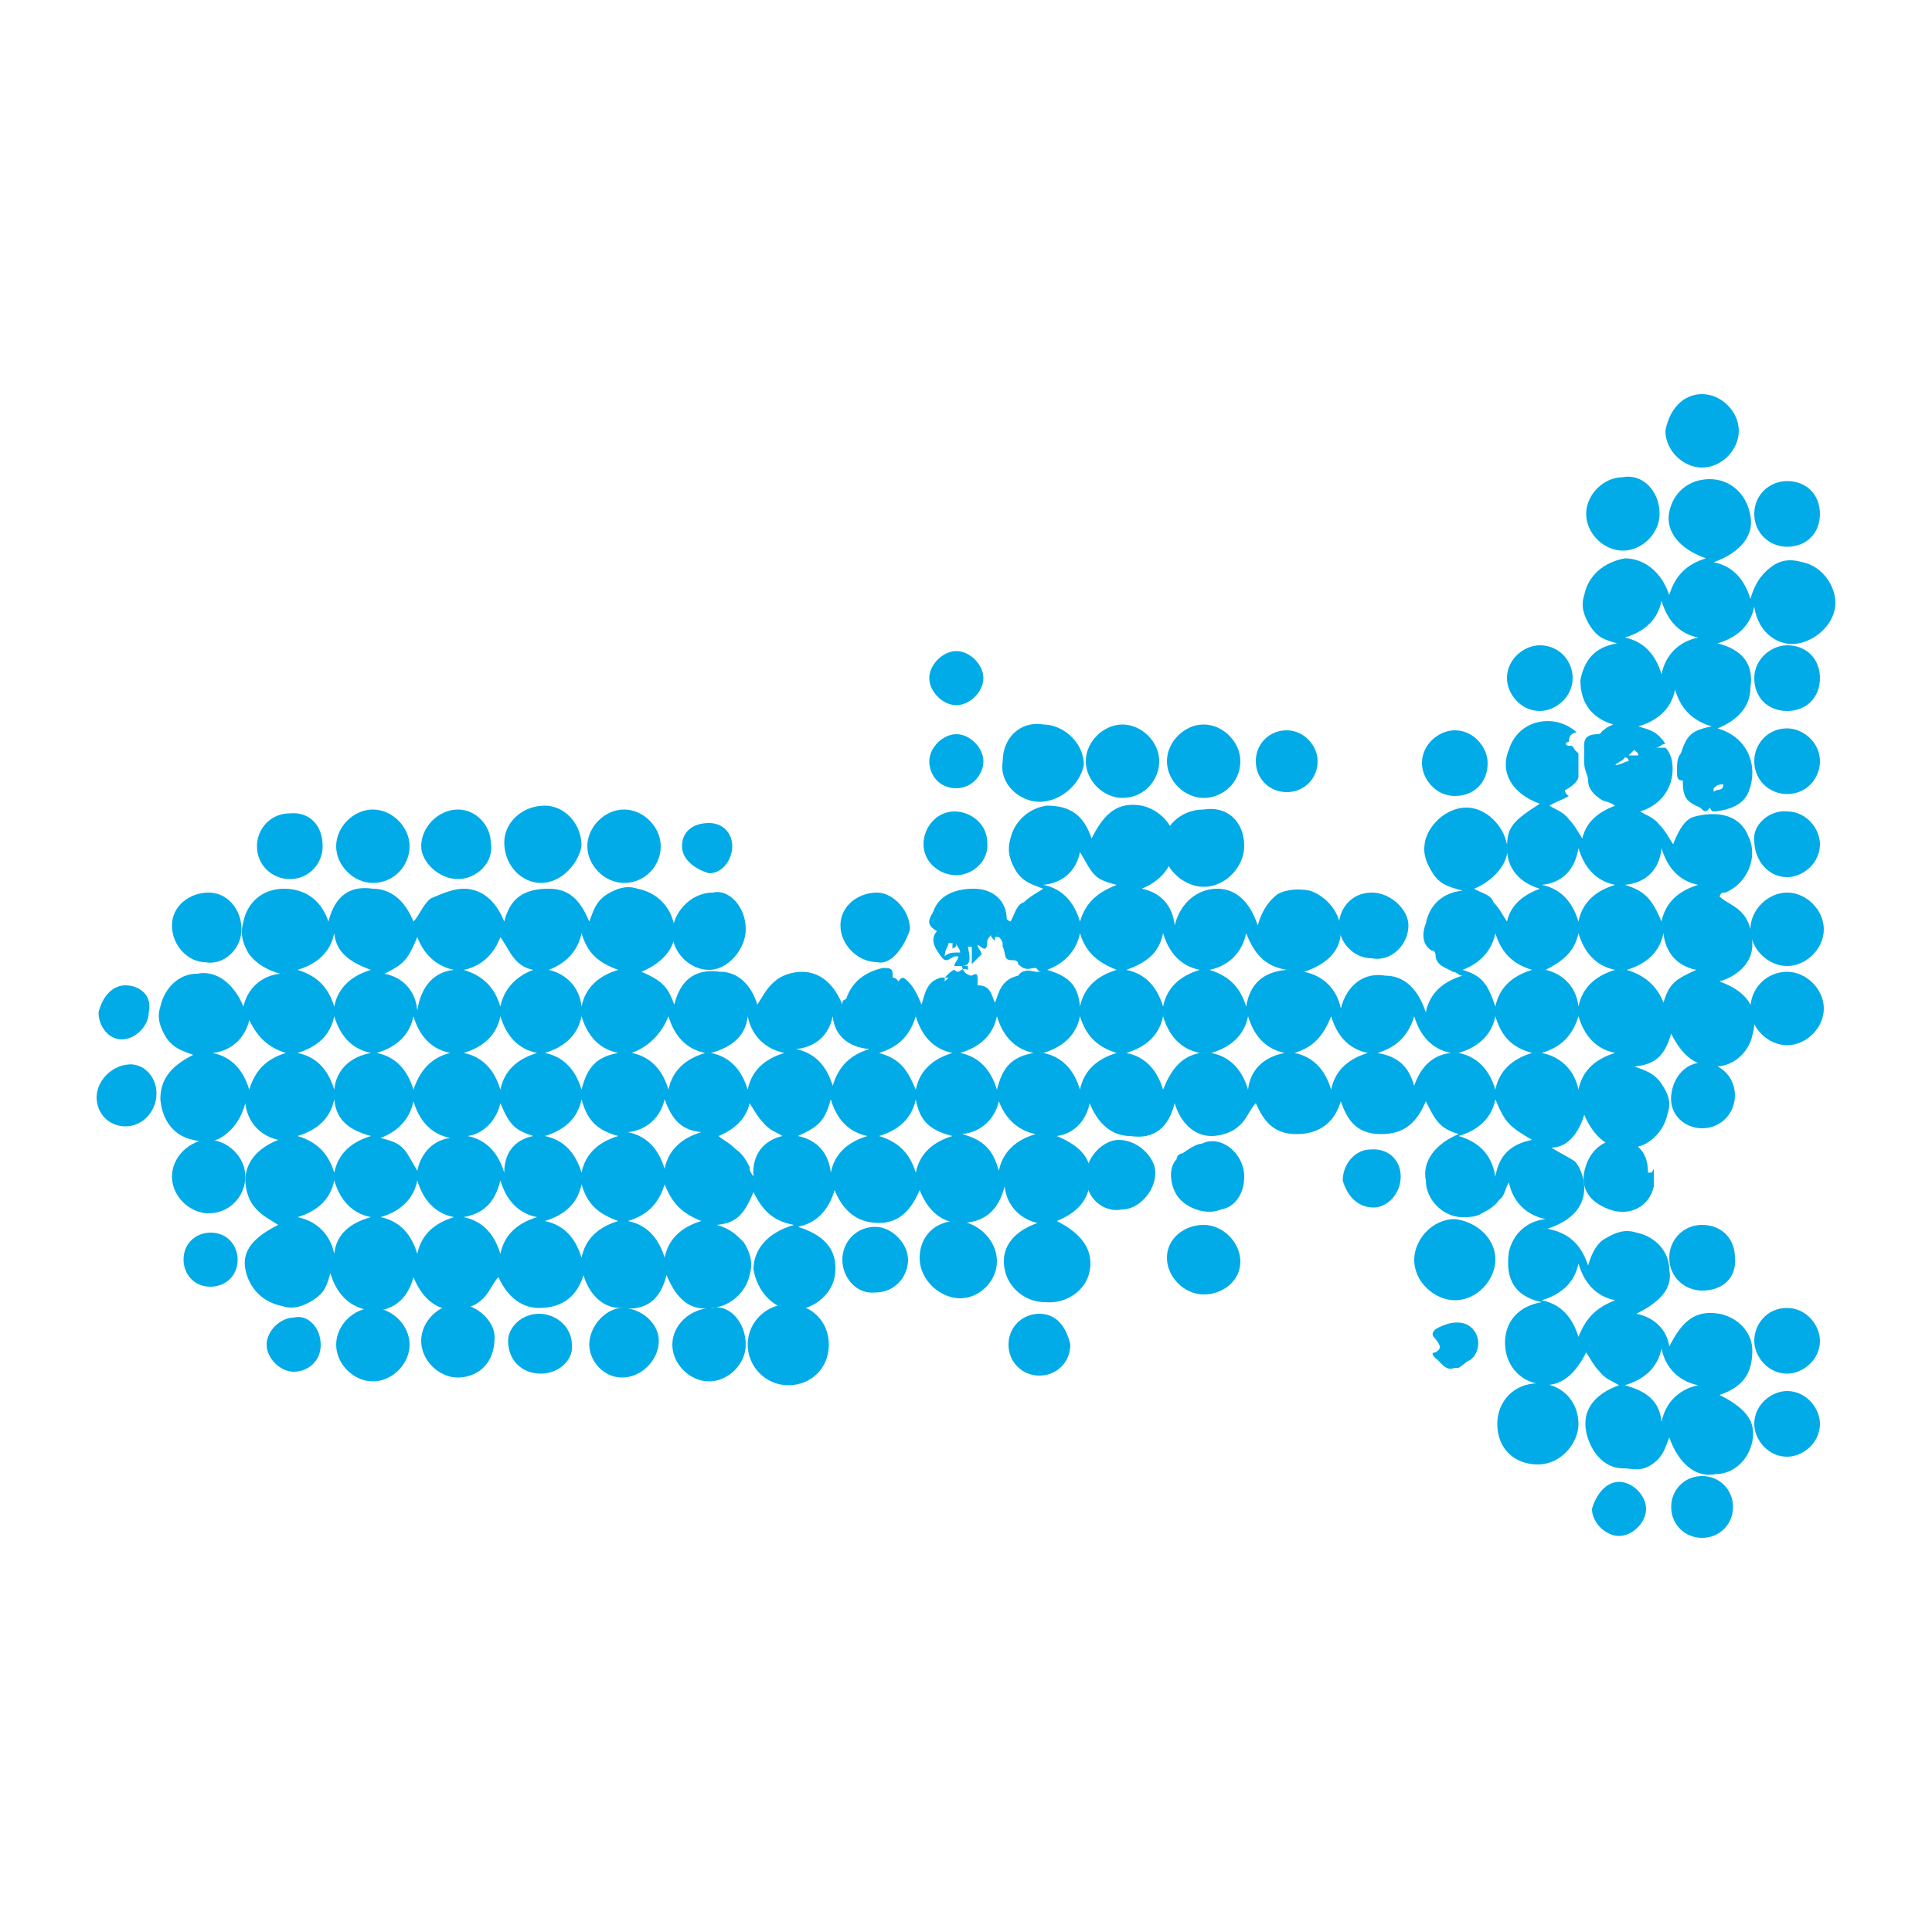 <?xml version="1.0" encoding="utf-8"?>
<!-- Generator: Adobe Illustrator 27.0.0, SVG Export Plug-In . SVG Version: 6.00 Build 0)  -->
<svg version="1.1" id="Livello_1" xmlns="http://www.w3.org/2000/svg" xmlns:xlink="http://www.w3.org/1999/xlink" x="0px" y="0px"
	 viewBox="0 0 100 100" style="enable-background:new 0 0 100 100;" xml:space="preserve">
<style type="text/css">
	.st0{fill:#00ABE7;}
</style>
<g>
	<path class="st0" d="M81.2,38.6c0.2,0,0.2,0,0.3,0.2l0.2,0.2c0,0.3,0,0.9,0,1.2c0,0.2-0.3,0.5-0.7,0.7c0,0,0,0.2,0.2,0.3
		c-0.3,0.2-0.7,0.3-1,0.5c0.3,0.2,0.7,0.3,1,0.7c0.3,0.3,0.5,0.7,0.7,1c0.2-0.9,0.9-1.4,1.7-1.7c-0.3-0.2-0.5-0.2-0.7-0.3
		c-0.3-0.2-0.7-0.5-0.7-1c0-0.3-0.2-0.5-0.2-0.9c0-0.3,0-0.7,0-1s0.2-0.5,0.7-0.5c0.2,0,0.2-0.2,0.3-0.2c0.2-0.2,0.3-0.2,0.5-0.3
		c-1-0.3-1.7-1-1.7-2.3c0.2-1,0.7-1.7,1.9-1.9c-0.7-0.2-1-0.3-1.4-0.9c-0.3-0.5-0.5-1-0.3-1.6c0.2-1,1-1.7,2.1-1.9
		c1,0,1.9,0.7,2.3,1.9c0.3-1,0.9-1.6,1.9-1.9c-1.4-0.5-2.1-1.4-1.9-2.4c0.2-1,1-1.7,2.1-1.7c1,0,1.9,0.7,2.1,1.9
		c0.2,1-0.5,1.9-1.9,2.4c1,0.2,1.6,0.9,1.9,1.9c0.2-0.7,0.5-1.2,1-1.6s1-0.5,1.7-0.3c1,0.2,1.7,1.2,1.7,2.1c0,1-0.9,1.9-1.9,2.1
		c-1,0.2-2.1-0.5-2.3-1.9c-0.2,1-0.9,1.6-1.9,1.9c1.2,0.3,1.9,1,1.7,2.3c0,1-0.7,1.7-1.7,2.1c1.7,0.5,2.1,2.1,1.6,3.3
		c-0.3,0.7-1,0.9-1.7,1c-0.2,0-0.2,0-0.3-0.2c-0.2,0.3-0.3,0.2-0.5,0c-0.7-0.3-0.9-0.5-0.9-1.4c-0.3,0-0.3-0.2-0.3-0.5
		s0-0.7,0.2-0.9c0.3-0.9,0.5-1.2,1.6-1.4c-1-0.3-1.6-0.9-1.9-1.9c-0.2,1-0.9,1.6-1.9,1.9c0.7,0.2,1,0.3,1.4,0.9
		c-0.2,0-0.3,0.2-0.5,0.2c0.2,0,0.5,0,0.5,0c0.2,0.2,0.2,0.3,0.3,0.5c0.3,1.2-0.3,2.4-1.6,2.8c0.3,0.2,0.7,0.3,1,0.7
		c0.3,0.3,0.5,0.7,0.7,1c0.2-0.5,0.5-1.2,1-1.4c1-0.3,2.4-0.3,2.9,1c0.5,1,0,2.4-1.2,2.9c-0.2,0-0.2,0-0.3,0.2
		c0.3,0.3,0.9,0.5,1.2,0.9c0.3,0.3,0.5,0.9,0.5,1.6c0,0.9-0.7,1.6-1.7,1.9c1.4,0.5,2.1,1.4,1.7,2.8c-0.2,0.9-1,1.6-1.9,1.6
		c-1,0-1.7-0.5-2.3-1.7c-0.3,1-0.7,1.6-1.9,1.7c0.5,0.2,1,0.3,1.4,0.9s0.5,1,0.3,1.6c-0.2,0.9-1,1.7-1.9,1.7c-1,0.2-1.9-0.5-2.4-1.7
		c-0.3,1-0.9,1.7-1.7,1.7c0.3,0.2,0.9,0.5,1.2,0.7c0.3,0.3,0.5,0.9,0.5,1.4c0,1-0.7,1.7-1.9,2.1c1,0.2,1.7,0.7,2.1,1.9
		c0.2-0.7,0.5-1.2,0.9-1.4c0.5-0.3,1-0.5,1.6-0.3c1,0.2,1.7,1,1.7,1.9c0.2,1-0.5,1.7-1.7,2.3c1,0.2,1.6,0.9,1.7,1.7
		c0.7-1.4,1.4-1.9,2.6-1.7c1,0.2,1.7,1,1.7,1.9c0,1.2-0.5,1.9-1.7,2.3c1.4,0.7,1.9,1.4,1.7,2.4c-0.2,1-1,1.7-1.9,1.7
		c-1,0.2-1.9-0.5-2.4-1.9c-0.2,0.5-0.3,1-0.9,1.4S84.5,76,84,76c-1,0-1.7-0.9-1.9-1.9s0.3-1.9,1.7-2.4c-0.3-0.2-0.7-0.3-1-0.7
		c-0.3-0.3-0.5-0.7-0.7-1c-0.7,1.4-1.6,1.9-2.6,1.6c-0.9-0.2-1.6-1-1.6-2.1s0.7-1.9,1.9-2.1c-1.4-0.3-1.9-1.2-1.7-2.6
		c0.2-0.9,0.9-1.6,1.9-1.7c-1-0.2-1.7-0.9-1.9-1.9c-0.2,0.3-0.2,0.7-0.5,0.9c-0.2,0.3-0.5,0.5-0.9,0.7c-0.3,0.2-0.7,0.2-1,0.2
		c-1,0-1.9-0.9-1.9-1.9c-0.2-1,0.5-1.9,1.7-2.4c-1-0.3-1.2-0.7-1.7-1.7c-0.5,1.2-1.2,1.7-2.3,1.7s-1.7-0.5-2.1-1.7
		c-0.3,1-1,1.7-2.3,1.7c-1.2,0-1.7-0.7-2.1-1.6c-0.3,0.3-0.5,0.9-0.9,1.2c-0.3,0.3-0.9,0.5-1.4,0.5c-0.9,0-1.6-0.7-1.9-1.7
		c-0.3,1.2-1,1.9-2.3,1.7c-1,0-1.7-0.7-2.1-1.7c-0.2,1-0.9,1.6-1.7,1.7c1.2,0.5,1.9,1.2,1.7,2.3c0,1-0.7,1.7-1.7,2.1
		c1.4,0.7,1.9,1.6,1.7,2.6c-0.2,1-1.2,1.7-2.3,1.6c-1,0-1.9-0.7-2.1-1.7c-0.2-1,0.3-1.9,1.7-2.4c-0.9-0.2-1.6-0.9-1.7-1.9
		c-0.3,1.2-1,1.9-2.3,1.9c-1,0-1.7-0.7-2.1-1.7c-0.5,1.2-1.2,1.7-2.1,1.7c-1.2,0-1.9-0.7-2.3-1.7c-0.3,1-0.9,1.7-1.9,1.9
		c1.6,0.5,2.1,1.4,1.9,2.6c-0.2,1-1.2,1.7-2.1,1.7c-1,0-1.9-0.9-2.1-2.1c0-1,0.7-1.9,2.1-2.3c-1.2-0.2-1.7-0.9-2.1-1.7
		c-0.5,1.2-0.9,1.6-1.9,1.7c0.7,0.2,1,0.5,1.4,0.9c0.3,0.5,0.5,1,0.3,1.7c-0.2,0.9-1,1.6-1.9,1.7c-1.2,0.2-1.9-0.5-2.4-1.7
		c-0.3,1.2-1,1.9-2.4,1.7c-0.9,0-1.6-0.7-1.9-1.7c-0.3,1-1,1.7-2.3,1.7c-1,0-1.7-0.7-2.1-1.6c-0.3,0.3-0.5,0.9-0.9,1.2
		c-0.3,0.3-0.9,0.5-1.4,0.5c-1,0-1.7-0.7-2.1-1.7c-0.3,1.2-1.2,1.9-2.4,1.7c-1-0.2-1.6-0.9-1.9-1.9c-0.2,0.7-0.3,1-0.9,1.4
		c-0.5,0.3-1,0.5-1.6,0.3c-1-0.2-1.7-0.9-1.9-1.9c-0.2-1,0.5-1.7,1.7-2.3c-0.3-0.2-0.9-0.5-1.2-0.9c-0.3-0.3-0.5-0.9-0.5-1.4
		c0-1,0.7-1.7,1.7-2.1c-0.9-0.2-1.6-0.9-1.7-1.9c-0.2,0.7-0.5,1.2-1,1.6s-1,0.5-1.7,0.3c-1-0.2-1.6-1-1.7-2.1c0-1,0.5-1.7,1.7-2.3
		c-0.5-0.2-1-0.3-1.4-0.9c-0.3-0.5-0.5-1-0.3-1.6c0.2-0.9,0.9-1.7,1.9-1.7c1-0.2,1.9,0.5,2.4,1.7c0.2-0.9,0.9-1.6,1.9-1.7
		c-0.7-0.2-1.2-0.5-1.6-1c-0.3-0.5-0.5-1-0.3-1.7c0.2-1,1-1.7,2.1-1.7c1,0,1.9,0.5,2.3,1.7c0.3-1.2,1-1.9,2.3-1.7
		c1,0,1.7,0.7,2.1,1.7c0.3-0.3,0.5-0.9,0.9-1.2C23,46.2,23.5,46,24,46c1,0,1.7,0.7,2.1,1.7c0.3-1.2,1-1.7,2.3-1.7
		c1,0,1.6,0.5,2.1,1.7c0.2-0.5,0.3-1,0.9-1.4c0.5-0.3,1-0.5,1.6-0.3c1,0.2,1.7,0.9,1.9,1.9s-0.5,1.9-1.7,2.4
		c1.2,0.5,1.4,0.9,1.7,1.7c0.3-1.2,1-1.9,2.4-1.7c0.9,0,1.6,0.7,1.9,1.7c0.2-0.3,0.5-0.9,0.9-1.2c0.3-0.3,0.9-0.5,1.4-0.5
		c1,0,1.7,0.7,2.1,1.7c0-0.2,0-0.2,0.2-0.3c0.3-0.9,1-1.4,1.9-1.6c0.3,0,0.5,0,0.5,0.3v0.2c0.2,0,0.3,0.2,0.3,0.2
		c0.2-0.3,0.3-0.2,0.5,0c0.3,0.3,0.5,0.7,0.7,1.2c0.2-0.7,0.3-1.2,1-1.4l0,0h0.2v0.2l0.2-0.2l0,0h-0.2l0.2-0.2c0,0,0.2-0.2,0.3-0.2
		c0.3,0.3,0.3-0.2,0.7,0c0,0,0,0,0-0.2c-0.2,0-0.5,0-0.7,0c0-0.2,0.2-0.3,0.2-0.5c-0.2,0-0.2,0-0.2,0c-0.5,0.3-0.5,0.3-0.9-0.3
		c-0.2-0.3-0.3-0.7,0-1c0,0,0-0.2,0-0.3c0,0,0,0.2,0,0.3c-0.5-0.3-0.5-0.5-0.2-1c0.3-0.9,1.2-1.2,2.1-1.2c0.9,0,1.6,0.5,1.7,1.4
		c0,0.2,0,0.2,0.2,0.3c0.2-0.3,0.3-0.9,0.7-1c0.3-0.3,0.7-0.5,1-0.7c-0.5-0.2-1-0.3-1.4-0.9c-0.3-0.5-0.5-1-0.3-1.7
		c0.2-0.9,1-1.6,1.9-1.7c1.2,0,1.9,0.5,2.3,1.7c0.7-1.4,1.4-1.9,2.6-1.7c0.9,0.2,1.7,1,1.7,1.9c0,1-0.5,1.9-1.7,2.4
		c1,0.2,1.6,0.9,1.7,1.9C61.1,46.7,62,46,63,46c1,0,1.7,0.7,2.1,1.9c0.2-0.7,0.5-1.2,1-1.6c0.5-0.3,1.2-0.3,1.7-0.2
		c0.9,0.3,1.6,1.2,1.6,2.1c0,1-0.7,1.7-1.9,2.1c1,0.2,1.7,0.9,1.9,1.9c0.3-1.2,1.2-1.9,2.3-1.7c1,0,1.7,0.7,2.1,1.9
		c0.2-1,0.9-1.6,1.9-1.9c-0.2,0-0.3-0.2-0.5-0.2c-0.3-0.2-0.9-0.3-0.9-0.9c0,0,0-0.2-0.2-0.2c-0.5-0.3-0.5-0.9-0.3-1.4
		c0.2-1,0.9-1.6,1.9-1.7c-0.7-0.2-1.2-0.3-1.6-1c-0.3-0.5-0.5-1-0.3-1.7c0.3-0.9,1.2-1.6,2.1-1.6c1,0,1.9,0.9,2.1,1.9
		c0.2,0.9-0.7,1.9-1.7,2.3c0.3,0.2,0.9,0.3,1,0.7c0.3,0.3,0.5,0.7,0.7,1c0.2-0.9,0.9-1.4,1.7-1.7c-1-0.3-1.7-1-1.7-2.1
		s0.3-1.4,1.7-2.3c-1.4-0.5-2.1-1.6-1.6-2.8c0.5-1.6,2.4-1.9,3.5-0.9C81.2,38,81.2,38.2,81.2,38.6c0-0.2,0-0.2,0-0.2
		C81,38.4,81,38.6,81.2,38.6c-0.2,0-0.2,0-0.2,0S81,38.6,81.2,38.6z M49.8,50c0,0.3,0.3,0.5,0.5,0.5c0.3-0.2,0.3,0,0.3,0.2
		s0,0.2,0,0.3c0.7,0,0.7,0.5,0.9,0.9c0.2-0.5,0.3-1.2,1.2-1.4l0,0c0.2-0.3,0.5-0.3,0.9-0.2c0,0,0.2,0,0.3,0c-0.2,0-0.2-0.2-0.3-0.2
		c-0.3,0-0.5,0.2-0.9-0.2c0-0.2-0.2-0.2-0.3-0.2c-0.5,0-0.3-0.3-0.5-0.7c0-0.2,0-0.3-0.2-0.5c0,0,0,0-0.2,0v0.2
		c-0.2-0.2-0.2-0.2-0.2-0.3c-0.2,0.2-0.2,0.3-0.2,0.3c0,0.7-0.3,0.3-0.5,0.2l0,0c0,0.2,0.2,0.3,0.2,0.5c-0.2,0.2-0.3,0.3-0.5,0.5
		c0-0.3,0-0.5,0-0.9c0,0,0,0-0.2,0C50.2,49.5,50.3,50,49.8,50z M77.4,56.9c-0.2,1-0.9,1.6-1.9,1.9c1,0.3,1.7,0.9,1.9,2.1
		c0.2-1.2,0.9-1.7,1.9-1.9C78.1,58.3,77.9,58.1,77.4,56.9z M40.5,58.8c-0.3-0.2-0.7-0.3-1-0.7c-0.3-0.3-0.5-0.7-0.7-1
		c-0.2,0.9-0.9,1.4-1.6,1.7c0.2,0.2,0.5,0.3,0.9,0.7c0.3,0.2,0.5,0.5,0.7,0.9c0,0.2,0,0.2,0.2,0.5C38.9,59.7,39.6,59,40.5,58.8z
		 M66.6,50.2c-1.2-0.2-1.7-0.9-2.1-1.9c-0.2,1-0.9,1.7-1.9,1.9c1,0.3,1.6,0.9,1.9,1.9C64.7,50.9,65.4,50.3,66.6,50.2z M86,73.6
		c0.2-1,0.9-1.7,1.9-1.9c-1-0.2-1.7-0.9-1.9-1.9c-0.2,1-0.9,1.6-1.9,1.9C85.2,72,85.9,72.5,86,73.6z M24,50.2c1,0.3,1.6,0.9,1.9,1.9
		c0.2-1,0.9-1.6,1.7-1.9c-1-0.2-1.2-1-1.7-1.7C25.6,49.3,25,50,24,50.2z M45.5,54.5c1,0.3,1.4,0.7,1.9,1.9c0.2-1,0.9-1.6,1.9-1.9
		c-1-0.2-1.6-0.9-1.9-1.9C47.1,53.6,46.5,54.2,45.5,54.5z M36.8,54.5c1,0.2,1.6,0.9,1.9,1.9c0.2-1,0.9-1.6,1.9-1.9
		c-1-0.2-1.7-0.9-1.9-1.9C38.6,53.6,37.9,54.2,36.8,54.5z M81.7,56.4c0.2-1,0.9-1.6,1.9-1.9c-1-0.2-1.6-0.9-1.9-1.9
		c-0.3,1-0.9,1.6-1.9,1.9C80.8,54.7,81.5,55.4,81.7,56.4z M43.1,52.6c-0.2,1-0.9,1.6-1.9,1.7c1,0.2,1.6,0.9,1.9,1.9
		c0.3-1,0.9-1.6,1.9-1.9C43.9,54.2,43.2,53.6,43.1,52.6z M24,63c1,0.2,1.6,0.9,1.9,1.9c0.2-1,0.9-1.6,1.9-1.9
		c-1-0.2-1.6-0.9-1.9-1.9C25.6,62.3,25,62.8,24,63z M19.2,63c-1-0.2-1.6-0.9-1.9-1.9c-0.2,1-0.9,1.6-1.9,1.9c1,0.2,1.7,0.9,1.9,1.9
		C17.4,63.9,18.1,63.3,19.2,63z M41.3,58.8c1,0.2,1.6,0.9,1.7,1.9c0.2-1,0.9-1.6,1.9-1.9c-1-0.2-1.6-0.9-1.9-1.9
		C42.7,58,42.4,58.3,41.3,58.8z M51.7,60.6c0.2-1,0.9-1.6,1.9-1.9c-1-0.2-1.6-0.9-1.9-1.7c-0.2,0.9-0.9,1.6-1.9,1.7
		C50.9,59,51.4,59.5,51.7,60.6z M34.4,56.9c-0.2,0.9-0.9,1.6-1.9,1.7c1,0.2,1.6,0.9,1.9,1.9c0.2-1,0.9-1.6,1.9-1.9
		C35.3,58.5,34.8,58,34.4,56.9z M55.9,48.3c-0.2,1-0.9,1.6-1.7,1.9c1,0.3,1.6,0.7,1.7,1.9c0.2-1,0.9-1.6,1.9-1.9
		C56.8,49.8,56.2,49.3,55.9,48.3z M23.5,50.2c-1-0.2-1.6-0.9-1.9-1.7c-0.5,1.2-0.7,1.4-1.7,1.9c1,0.2,1.6,0.9,1.7,1.9
		C21.8,51,22.5,50.3,23.5,50.2z M80,50.2c0.9,0.2,1.6,0.9,1.7,1.9c0.2-1,0.9-1.6,1.9-1.9c-1-0.2-1.6-0.9-1.9-1.9
		C81.5,49.3,80.8,49.8,80,50.2z M19.2,54.5c-1-0.2-1.6-0.9-1.9-1.9c-0.2,1-0.9,1.6-1.9,1.9c1,0.2,1.6,0.9,1.9,1.9
		C17.4,55.4,18.1,54.7,19.2,54.5z M21.6,60.6c0.2-1,0.9-1.6,1.7-1.7c-1-0.2-1.6-0.9-1.9-1.9c-0.2,1-0.9,1.6-1.7,1.9
		C20.9,59.2,20.9,59.4,21.6,60.6z M53.5,54.5c-1-0.2-1.6-0.9-1.9-1.9c-0.2,1-0.9,1.6-1.9,1.9c1,0.2,1.6,0.9,1.9,1.9
		C51.9,55.2,52.4,54.7,53.5,54.5z M87.8,50.2c-1-0.2-1.6-0.9-1.7-1.9c-0.2,1-0.9,1.6-1.9,1.9c1,0.3,1.6,0.9,1.9,1.7
		C86.4,50.9,86.7,50.7,87.8,50.2z M87.9,33c-1-0.2-1.6-0.9-1.9-1.9c-0.2,1-0.9,1.6-1.9,1.9c1,0.2,1.6,0.9,1.9,1.9
		C86.2,33.9,86.9,33.2,87.9,33z M32.7,54.5c1,0.2,1.6,0.9,1.9,1.9c0.2-1,0.9-1.6,1.9-1.9c-1-0.2-1.6-0.9-1.9-1.9
		C34.2,53.6,33.5,54.2,32.7,54.5z M30.1,61.3c-0.2,1-0.9,1.6-1.9,1.9c1,0.2,1.6,0.9,1.9,1.9c0.2-1,0.9-1.6,1.9-1.9
		C30.9,62.8,30.4,62.3,30.1,61.3z M84.1,45.8c1,0.3,1.4,0.7,1.9,1.9c0.2-1,0.9-1.6,1.9-1.9c-1-0.2-1.6-0.9-1.9-1.9
		C85.9,45,85.2,45.7,84.1,45.8z M67,54.5c1,0.2,1.6,0.9,1.9,1.9c0.2-1,0.9-1.6,1.9-1.9c-1-0.2-1.6-0.9-1.9-1.9
		C68.5,53.6,68,54.2,67,54.5z M30.1,48.3c-0.2,1-0.9,1.6-1.7,1.9c0.9,0.2,1.6,0.9,1.7,1.9c0.2-1,0.9-1.6,1.9-1.9
		C30.9,49.8,30.4,49.3,30.1,48.3z M73.2,56.2c0.3-0.9,0.9-1.6,1.9-1.7c-1-0.2-1.6-0.9-1.9-1.9c-0.3,1-0.9,1.6-1.9,1.9
		C72.4,54.7,72.9,55.2,73.2,56.2z M66.5,54.5c-1-0.2-1.6-0.9-1.9-1.9c-0.2,1-0.9,1.6-1.9,1.9c1,0.2,1.6,0.9,1.9,1.9
		C64.7,55.4,65.4,54.7,66.5,54.5z M30.1,56.9c-0.2,1-0.9,1.6-1.9,1.9c1,0.2,1.6,0.9,1.9,1.9c0.2-1,0.9-1.6,1.9-1.9
		C30.9,58.5,30.4,58,30.1,56.9z M23.5,63c-1-0.2-1.6-0.9-1.9-1.9c-0.2,1-0.9,1.6-1.9,1.9c1,0.2,1.6,0.9,1.9,1.9
		C21.8,63.9,22.5,63.3,23.5,63z M34.4,61.3c-0.3,1-0.9,1.6-1.9,1.9c1,0.2,1.6,0.9,1.9,1.9c0.2-1,0.9-1.6,1.9-1.9
		C35.3,62.8,34.8,62.3,34.4,61.3z M23.3,54.5c-1-0.2-1.6-0.9-1.9-1.9c-0.2,1-0.9,1.6-1.9,1.9c1,0.2,1.6,0.9,1.9,1.9
		C21.8,55.2,22.5,54.7,23.3,54.5z M79.8,45.8c1,0.2,1.6,0.9,1.9,1.9c0.2-1,0.9-1.6,1.9-1.9c-1-0.2-1.6-0.9-1.9-1.9
		C81.5,45.1,80.8,45.7,79.8,45.8z M83.6,67.3c-1-0.2-1.6-0.9-1.9-1.9c-0.2,1-0.9,1.6-1.9,1.9c1,0.2,1.6,0.9,1.9,1.9
		C82.1,68.2,82.6,67.7,83.6,67.3z M47.4,56.9c-0.2,1-0.9,1.6-1.9,1.9c1,0.3,1.6,0.9,1.9,1.9c0.2-1,0.9-1.6,1.9-1.9
		C48.1,58.5,47.6,58,47.4,56.9z M77.4,52.1c0.2-1,0.9-1.6,1.9-1.9c-1-0.3-1.6-0.9-1.9-1.9c-0.2,1-0.9,1.6-1.7,1.9
		C76.7,50.5,77,50.9,77.4,52.1z M32,54.5c-1-0.2-1.6-0.9-1.9-1.9c-0.2,1-0.9,1.6-1.9,1.9c1,0.2,1.6,0.9,1.9,1.9
		C30.4,55.2,30.9,54.7,32,54.5z M57.8,45.8c-1.2-0.3-1.2-0.5-1.9-1.7c-0.2,1-0.9,1.6-1.9,1.7c1,0.2,1.6,0.9,1.9,1.9
		C56.2,46.7,56.8,46.2,57.8,45.8z M58.3,50.2c1,0.2,1.6,0.9,1.9,1.9c0.2-1,0.9-1.6,1.9-1.9c-1-0.2-1.6-0.9-1.9-1.9
		C60,49.3,59.4,49.8,58.3,50.2z M77.4,52.6c-0.2,1-0.9,1.6-1.9,1.9c1,0.2,1.6,0.9,1.9,1.9c0.2-1,0.9-1.6,1.9-1.9
		C78.2,54.2,77.7,53.6,77.4,52.6z M55.9,52.6c-0.2,1-0.9,1.6-1.9,1.9c1,0.2,1.6,0.9,1.9,1.9c0.2-1,0.9-1.6,1.9-1.9
		C56.8,54.2,56.2,53.6,55.9,52.6z M17.3,56.9c-0.2,1-0.9,1.6-1.9,1.9c1,0.3,1.6,0.9,1.9,1.9c0.2-1,0.9-1.6,1.9-1.9
		C18.1,58.5,17.4,58,17.3,56.9z M25.9,56.4c0.2-1,0.9-1.6,1.9-1.9c-1-0.2-1.6-0.9-1.9-1.9c-0.2,1-0.9,1.6-1.9,1.9
		C25,54.7,25.6,55.4,25.9,56.4z M12.9,52.8c-0.2,0.9-0.9,1.6-1.9,1.7c1,0.2,1.6,0.9,1.9,1.9c0.3-1,0.9-1.6,1.9-1.9
		C13.8,54.2,13.3,53.6,12.9,52.8z M27.6,58.8c-0.9-0.3-1.2-0.5-1.7-1.7c-0.2,0.9-0.9,1.6-1.7,1.7c1,0.2,1.6,0.9,1.9,1.9
		C26.1,59.7,26.6,59,27.6,58.8z M17.3,48.3c-0.2,1-0.9,1.6-1.9,1.9c1,0.3,1.6,0.9,1.9,1.9c0.2-1,0.9-1.6,1.9-1.9
		C18.1,49.8,17.4,49.3,17.3,48.3z M62.1,54.5c-1-0.2-1.6-0.9-1.9-1.9c-0.2,1-0.9,1.6-1.9,1.9c1,0.2,1.6,0.9,1.9,1.9
		C60.6,55.4,61.1,54.7,62.1,54.5z M49.7,49.3c0-0.2-0.2-0.3-0.2-0.5c0,0.2,0,0.2-0.2,0.3V49v-0.2c0,0,0,0-0.2,0
		c0,0.2-0.2,0.3-0.2,0.7C49.1,49.3,49.3,49.3,49.7,49.3z M83.6,39.6C83.6,39.6,83.6,39.8,83.6,39.6c0.3,0,0.5-0.2,0.7-0.2
		c0,0,0-0.2-0.2-0.2C84,39.4,83.8,39.4,83.6,39.6z M84.8,39.1c0-0.2-0.2-0.2-0.2-0.3c-0.2,0.2-0.2,0.2-0.3,0.3
		C84.5,39.1,84.7,39.1,84.8,39.1z M89.2,40.6c-0.2,0-0.3,0-0.5,0.2V41C88.8,40.8,89.2,41,89.2,40.6z"/>
	<path class="st0" d="M42.9,69.6c0,1.2-0.9,2.1-2.1,2.1s-2.1-1-2.1-2.1c0-1.2,1-2.1,2.1-2.1C42,67.5,42.9,68.4,42.9,69.6z"/>
	<path class="st0" d="M77.5,73.7c0-1.2,0.9-2.1,2.1-2.1c1.2,0,2.1,0.9,2.1,2.1c0,1-0.9,2.1-2.1,2.1C78.4,75.8,77.5,75,77.5,73.7z"/>
	<path class="st0" d="M77.4,65.2c0,1-0.9,2.1-2.1,2.1c-1,0-2.1-0.9-2.1-2.1c0-1,0.9-2.1,2.1-2.1C76.3,63.2,77.4,64,77.4,65.2z"/>
	<path class="st0" d="M53.8,41.5c-1,0-2.1-0.9-1.9-2.1c0-1.2,0.9-2.1,2.1-1.9c1,0,2.1,0.9,2.1,2.1C55.9,40.6,54.9,41.5,53.8,41.5z"
		/>
	<path class="st0" d="M64.4,43.8c0,1-0.9,2.1-2.1,2.1c-1,0-2.1-0.9-2.1-2.1c0-1,0.9-1.9,2.1-1.9C63.5,41.7,64.4,42.5,64.4,43.8z"/>
	<path class="st0" d="M38.6,48.1c0,1-0.9,2.1-1.9,2.1c-1,0-1.9-0.9-1.9-1.9s0.9-2.1,2.1-2.1C37.7,46,38.6,46.9,38.6,48.1z"/>
	<path class="st0" d="M49.5,63.2c1,0,2.1,0.9,2.1,2.1c0,1-0.9,1.9-1.9,1.9c-1,0-2.1-0.9-2.1-2.1C47.6,64,48.4,63.2,49.5,63.2z"/>
	<path class="st0" d="M17.4,69.6c0-1,0.9-1.9,1.9-1.9c1,0,1.9,0.9,1.9,1.9s-0.9,1.9-1.9,1.9C18.3,71.5,17.4,70.6,17.4,69.6z"/>
	<path class="st0" d="M28,45.7c-1,0-1.9-0.9-1.9-2.1c0-1,0.9-1.9,2.1-1.9c1,0,1.9,0.9,1.9,2.1C29.9,44.8,29,45.7,28,45.7z"/>
	<path class="st0" d="M38.6,69.6c0,1-0.9,1.9-1.9,1.9c-1,0-1.9-0.9-1.9-1.9s0.9-1.9,2.1-1.9C37.7,67.5,38.6,68.4,38.6,69.6z"/>
	<path class="st0" d="M10.8,62.8c-1,0-1.9-0.9-1.9-1.9S9.8,59,10.8,59s1.9,0.9,1.9,1.9S11.9,62.8,10.8,62.8z"/>
	<path class="st0" d="M85.9,26.6c0,1-0.9,1.9-1.9,1.9s-1.9-0.9-1.9-1.9s0.9-1.9,1.9-1.9C85,24.5,85.9,25.4,85.9,26.6z"/>
	<path class="st0" d="M92.5,50.3c1,0,1.9,0.9,1.9,1.9s-0.9,1.9-1.9,1.9c-1,0-1.9-0.9-1.9-1.9S91.4,50.3,92.5,50.3z"/>
	<path class="st0" d="M64.4,60.9c0,0.9-0.5,1.6-1.2,1.7c-0.7,0.3-1.6,0-2.1-0.5s-0.7-1.6-0.2-2.1c0-0.2,0.2-0.3,0.3-0.3
		c0.3-0.2,0.7-0.5,1-0.5C63.2,58.7,64.4,59.7,64.4,60.9z"/>
	<path class="st0" d="M19.3,45.7c-1,0-1.9-0.9-1.9-1.9s0.9-1.9,1.9-1.9c1,0,1.9,0.9,1.9,1.9C21.2,44.8,20.4,45.7,19.3,45.7z"/>
	<path class="st0" d="M32.3,45.7c-1,0-1.9-0.9-1.9-1.9s0.9-1.9,1.9-1.9c1,0,1.9,0.9,1.9,1.9C34.2,44.8,33.4,45.7,32.3,45.7z"/>
	<path class="st0" d="M23.7,71.3c-1,0-1.9-0.9-1.9-1.9c0-1,0.9-1.9,1.9-1.9c1,0,1.9,0.9,1.9,1.7C25.6,70.8,24.5,71.3,23.7,71.3z"/>
	<path class="st0" d="M58.1,41.3c-1,0-1.9-0.9-1.9-1.9s0.9-1.9,1.9-1.9c1,0,1.9,0.9,1.9,1.9S59.2,41.3,58.1,41.3z"/>
	<path class="st0" d="M62.3,41.3c-1,0-1.9-0.9-1.9-1.9s0.9-1.9,1.9-1.9c1,0,1.9,0.9,1.9,1.9C64.2,40.5,63.3,41.3,62.3,41.3z"/>
	<path class="st0" d="M88.1,20.4c1,0,1.9,0.9,1.9,1.9s-0.9,1.9-1.9,1.9s-1.9-0.9-1.9-1.9C86.4,21.2,87.1,20.4,88.1,20.4z"/>
	<path class="st0" d="M94.4,48.1c0,1-0.9,1.9-1.9,1.9c-1,0-1.9-0.9-1.9-1.9s0.9-1.9,1.9-1.9C93.5,46.2,94.4,47.1,94.4,48.1z"/>
	<path class="st0" d="M62.3,67c-1,0-1.9-0.9-1.9-1.9c0-1,0.9-1.7,1.9-1.7c1,0,1.9,0.9,1.9,1.9C64.2,66.3,63.3,67,62.3,67z"/>
	<path class="st0" d="M34.1,69.4c0,1-0.9,1.9-1.9,1.9c-1,0-1.7-0.9-1.7-1.7c0-1,0.9-1.9,1.7-1.9C33.2,67.7,34.1,68.5,34.1,69.4z"/>
	<path class="st0" d="M56.2,60.9c0-1,0.9-1.9,1.7-1.9c1,0,1.9,0.9,1.9,1.7c0,1-0.9,1.9-1.7,1.9C57.1,62.8,56.2,62,56.2,60.9z"/>
	<path class="st0" d="M8.9,47.9c0-1,0.9-1.7,1.9-1.7s1.7,0.9,1.7,1.9s-0.9,1.9-1.9,1.7C9.8,49.8,8.9,49,8.9,47.9z"/>
	<path class="st0" d="M23.7,45.5c-1,0-1.9-0.9-1.9-1.7c0-1,0.9-1.9,1.9-1.9c1,0,1.7,0.9,1.7,1.7C25.6,44.6,24.7,45.5,23.7,45.5z"/>
	<path class="st0" d="M71,46.2c1,0,1.9,0.9,1.9,1.7c0,1-0.9,1.9-1.9,1.7c-1,0-1.7-0.9-1.7-1.7S69.9,46.2,71,46.2z"/>
	<path class="st0" d="M47.1,48.1c-0.2,0.7-0.9,1.9-1.7,1.7c-1,0-1.9-0.9-1.9-1.9s0.9-1.7,1.9-1.7C46.2,46.2,47.1,47.1,47.1,48.1z"/>
	<path class="st0" d="M85.3,60.7c0.2,0,0.2,0,0.3-0.2c0,0.3,0,0.5,0,0.9c-0.2,1-1.2,1.6-2.3,1.2s-1.6-1.2-1.2-2.3
		c0.3-0.9,1.2-1.6,2.3-1.2C85,59.4,85.3,59.9,85.3,60.7z"/>
	<path class="st0" d="M94.2,73.7c0,1-0.9,1.7-1.7,1.7c-1,0-1.7-0.9-1.7-1.7c0-1,0.9-1.7,1.7-1.7C93.5,72,94.2,72.9,94.2,73.7z"/>
	<path class="st0" d="M92.5,67.7c1,0,1.7,0.9,1.7,1.7c0,1-0.9,1.7-1.7,1.7c-1,0-1.7-0.9-1.7-1.7S91.4,67.7,92.5,67.7z"/>
	<path class="st0" d="M75.3,41.2c-1,0-1.7-0.9-1.7-1.7c0-1,0.9-1.7,1.7-1.7c1,0,1.7,0.9,1.7,1.7C77,40.5,76.3,41.2,75.3,41.2z"/>
	<path class="st0" d="M92.5,42c1,0,1.7,0.9,1.7,1.7c0,1-0.9,1.7-1.7,1.7c-1,0-1.7-0.9-1.7-1.9C90.7,42.7,91.6,41.9,92.5,42z"/>
	<path class="st0" d="M92.5,36.8c-1,0-1.7-0.7-1.7-1.7s0.9-1.7,1.7-1.7c1,0,1.7,0.7,1.7,1.7S93.5,36.8,92.5,36.8z"/>
	<path class="st0" d="M81.4,35.1c0,1-0.9,1.7-1.7,1.7c-1,0-1.7-0.9-1.7-1.7c0-1,0.9-1.7,1.7-1.7C80.7,33.4,81.4,34.2,81.4,35.1z"/>
	<path class="st0" d="M92.5,24.9c1,0,1.7,0.7,1.7,1.7s-0.7,1.7-1.7,1.7c-0.9,0-1.7-0.7-1.7-1.7S91.6,24.9,92.5,24.9z"/>
	<path class="st0" d="M16.7,43.8c0,0.9-0.7,1.7-1.7,1.7c-0.9,0-1.7-0.7-1.7-1.7c0-0.9,0.7-1.7,1.7-1.7C16,42,16.7,42.7,16.7,43.8z"
		/>
	<path class="st0" d="M94.2,39.4c0,0.9-0.7,1.7-1.7,1.7c-0.9,0-1.7-0.7-1.7-1.7c0-0.9,0.7-1.7,1.7-1.7
		C93.3,37.7,94.2,38.4,94.2,39.4z"/>
	<path class="st0" d="M43.6,65.2c0-0.9,0.7-1.7,1.7-1.7c0.9,0,1.7,0.9,1.7,1.7c0,0.9-0.7,1.7-1.7,1.7C44.3,67,43.6,66.1,43.6,65.2z"
		/>
	<path class="st0" d="M88.1,66.8c-0.9,0-1.7-0.7-1.7-1.7c0-0.9,0.7-1.7,1.7-1.7s1.7,0.7,1.7,1.7C89.9,66.1,89.2,66.8,88.1,66.8z"/>
	<path class="st0" d="M88.1,55c0.9,0,1.7,0.7,1.7,1.7c0,0.9-0.7,1.7-1.7,1.7c-0.9,0-1.7-0.7-1.6-1.7C86.6,55.7,87.3,55,88.1,55z"/>
	<path class="st0" d="M49.5,45.3c-0.9,0-1.7-0.7-1.7-1.6c0-0.9,0.7-1.7,1.6-1.7s1.7,0.7,1.7,1.6C51.2,44.6,50.3,45.3,49.5,45.3z"/>
	<path class="st0" d="M8.1,56.6c0,0.9-0.7,1.7-1.6,1.7S5,57.6,5,56.8s0.7-1.6,1.6-1.7C7.4,55,8.1,55.7,8.1,56.6z"/>
	<path class="st0" d="M28,71.1c-1,0-1.7-0.7-1.7-1.7c0-0.7,0.7-1.4,1.6-1.4s1.7,0.7,1.7,1.6C29.7,70.4,28.9,71.1,28,71.1z"/>
	<path class="st0" d="M88.1,79.6c-0.9,0-1.6-0.7-1.6-1.6s0.7-1.6,1.6-1.6s1.6,0.7,1.6,1.6S89,79.6,88.1,79.6z"/>
	<path class="st0" d="M68.2,39.4c0,0.9-0.7,1.6-1.6,1.6s-1.6-0.7-1.6-1.6c0-0.9,0.7-1.6,1.6-1.6S68.2,38.6,68.2,39.4z"/>
	<path class="st0" d="M55.4,69.6c0,0.9-0.7,1.6-1.6,1.6c-0.9,0-1.6-0.7-1.6-1.6c0-0.9,0.7-1.6,1.6-1.6C54.7,68,55.2,68.7,55.4,69.6z
		"/>
	<path class="st0" d="M72.5,60.9c0,0.9-0.7,1.6-1.4,1.6c-0.9,0-1.4-0.7-1.6-1.4c0-0.9,0.7-1.6,1.4-1.6C71.8,59.4,72.5,60,72.5,60.9z
		"/>
	<path class="st0" d="M16.6,69.6c0,0.9-0.7,1.4-1.4,1.4c-0.7,0-1.4-0.7-1.4-1.4s0.7-1.4,1.4-1.4C15.9,68,16.6,68.7,16.6,69.6z"/>
	<path class="st0" d="M9.5,65.2c0-0.9,0.7-1.4,1.4-1.4c0.9,0,1.4,0.7,1.4,1.4c0,0.9-0.7,1.4-1.4,1.4C10,66.6,9.5,65.9,9.5,65.2z"/>
	<path class="st0" d="M49.5,40.8c-0.9,0-1.4-0.7-1.4-1.4s0.7-1.4,1.4-1.4c0.7,0,1.4,0.7,1.4,1.4S50.3,40.8,49.5,40.8z"/>
	<path class="st0" d="M83.8,76.7c0.7,0,1.4,0.7,1.4,1.4c0,0.7-0.7,1.4-1.4,1.4c-0.7,0-1.4-0.7-1.4-1.4
		C82.6,77.4,83.1,76.7,83.8,76.7z"/>
	<path class="st0" d="M49.5,33.7c0.7,0,1.4,0.7,1.4,1.4s-0.7,1.4-1.4,1.4c-0.7,0-1.4-0.7-1.4-1.4S48.8,33.7,49.5,33.7z"/>
	<path class="st0" d="M6.5,51c0.7,0,1.4,0.5,1.2,1.4c0,0.7-0.7,1.4-1.4,1.4c-0.7,0-1.2-0.7-1.2-1.4C5.3,51.6,5.8,51,6.5,51z"/>
	<path class="st0" d="M35.3,43.8c0-0.7,0.5-1.2,1.4-1.2c0.7,0,1.2,0.5,1.2,1.2c0,0.7-0.5,1.4-1.2,1.4C36,45,35.3,44.5,35.3,43.8z"/>
	<path class="st0" d="M75.5,70.8h-0.2c-0.5,0.2-0.7-0.3-1-0.5c-0.2-0.2-0.2-0.3,0-0.3c0.3-0.2,0.3-0.3,0-0.7c-0.2-0.2-0.2-0.3,0-0.5
		c0.5-0.3,1.2-0.5,1.7-0.2s0.7,1,0.3,1.6l-0.2,0.2C76,70.4,75.8,70.6,75.5,70.8z"/>
	<path class="st0" d="M81.2,38.6H81C80.8,38.6,81,38.6,81.2,38.6C81,38.6,81,38.6,81.2,38.6z"/>
	<path class="st0" d="M48.6,50.7L48.6,50.7L48.6,50.7L48.6,50.7z"/>
</g>
</svg>

